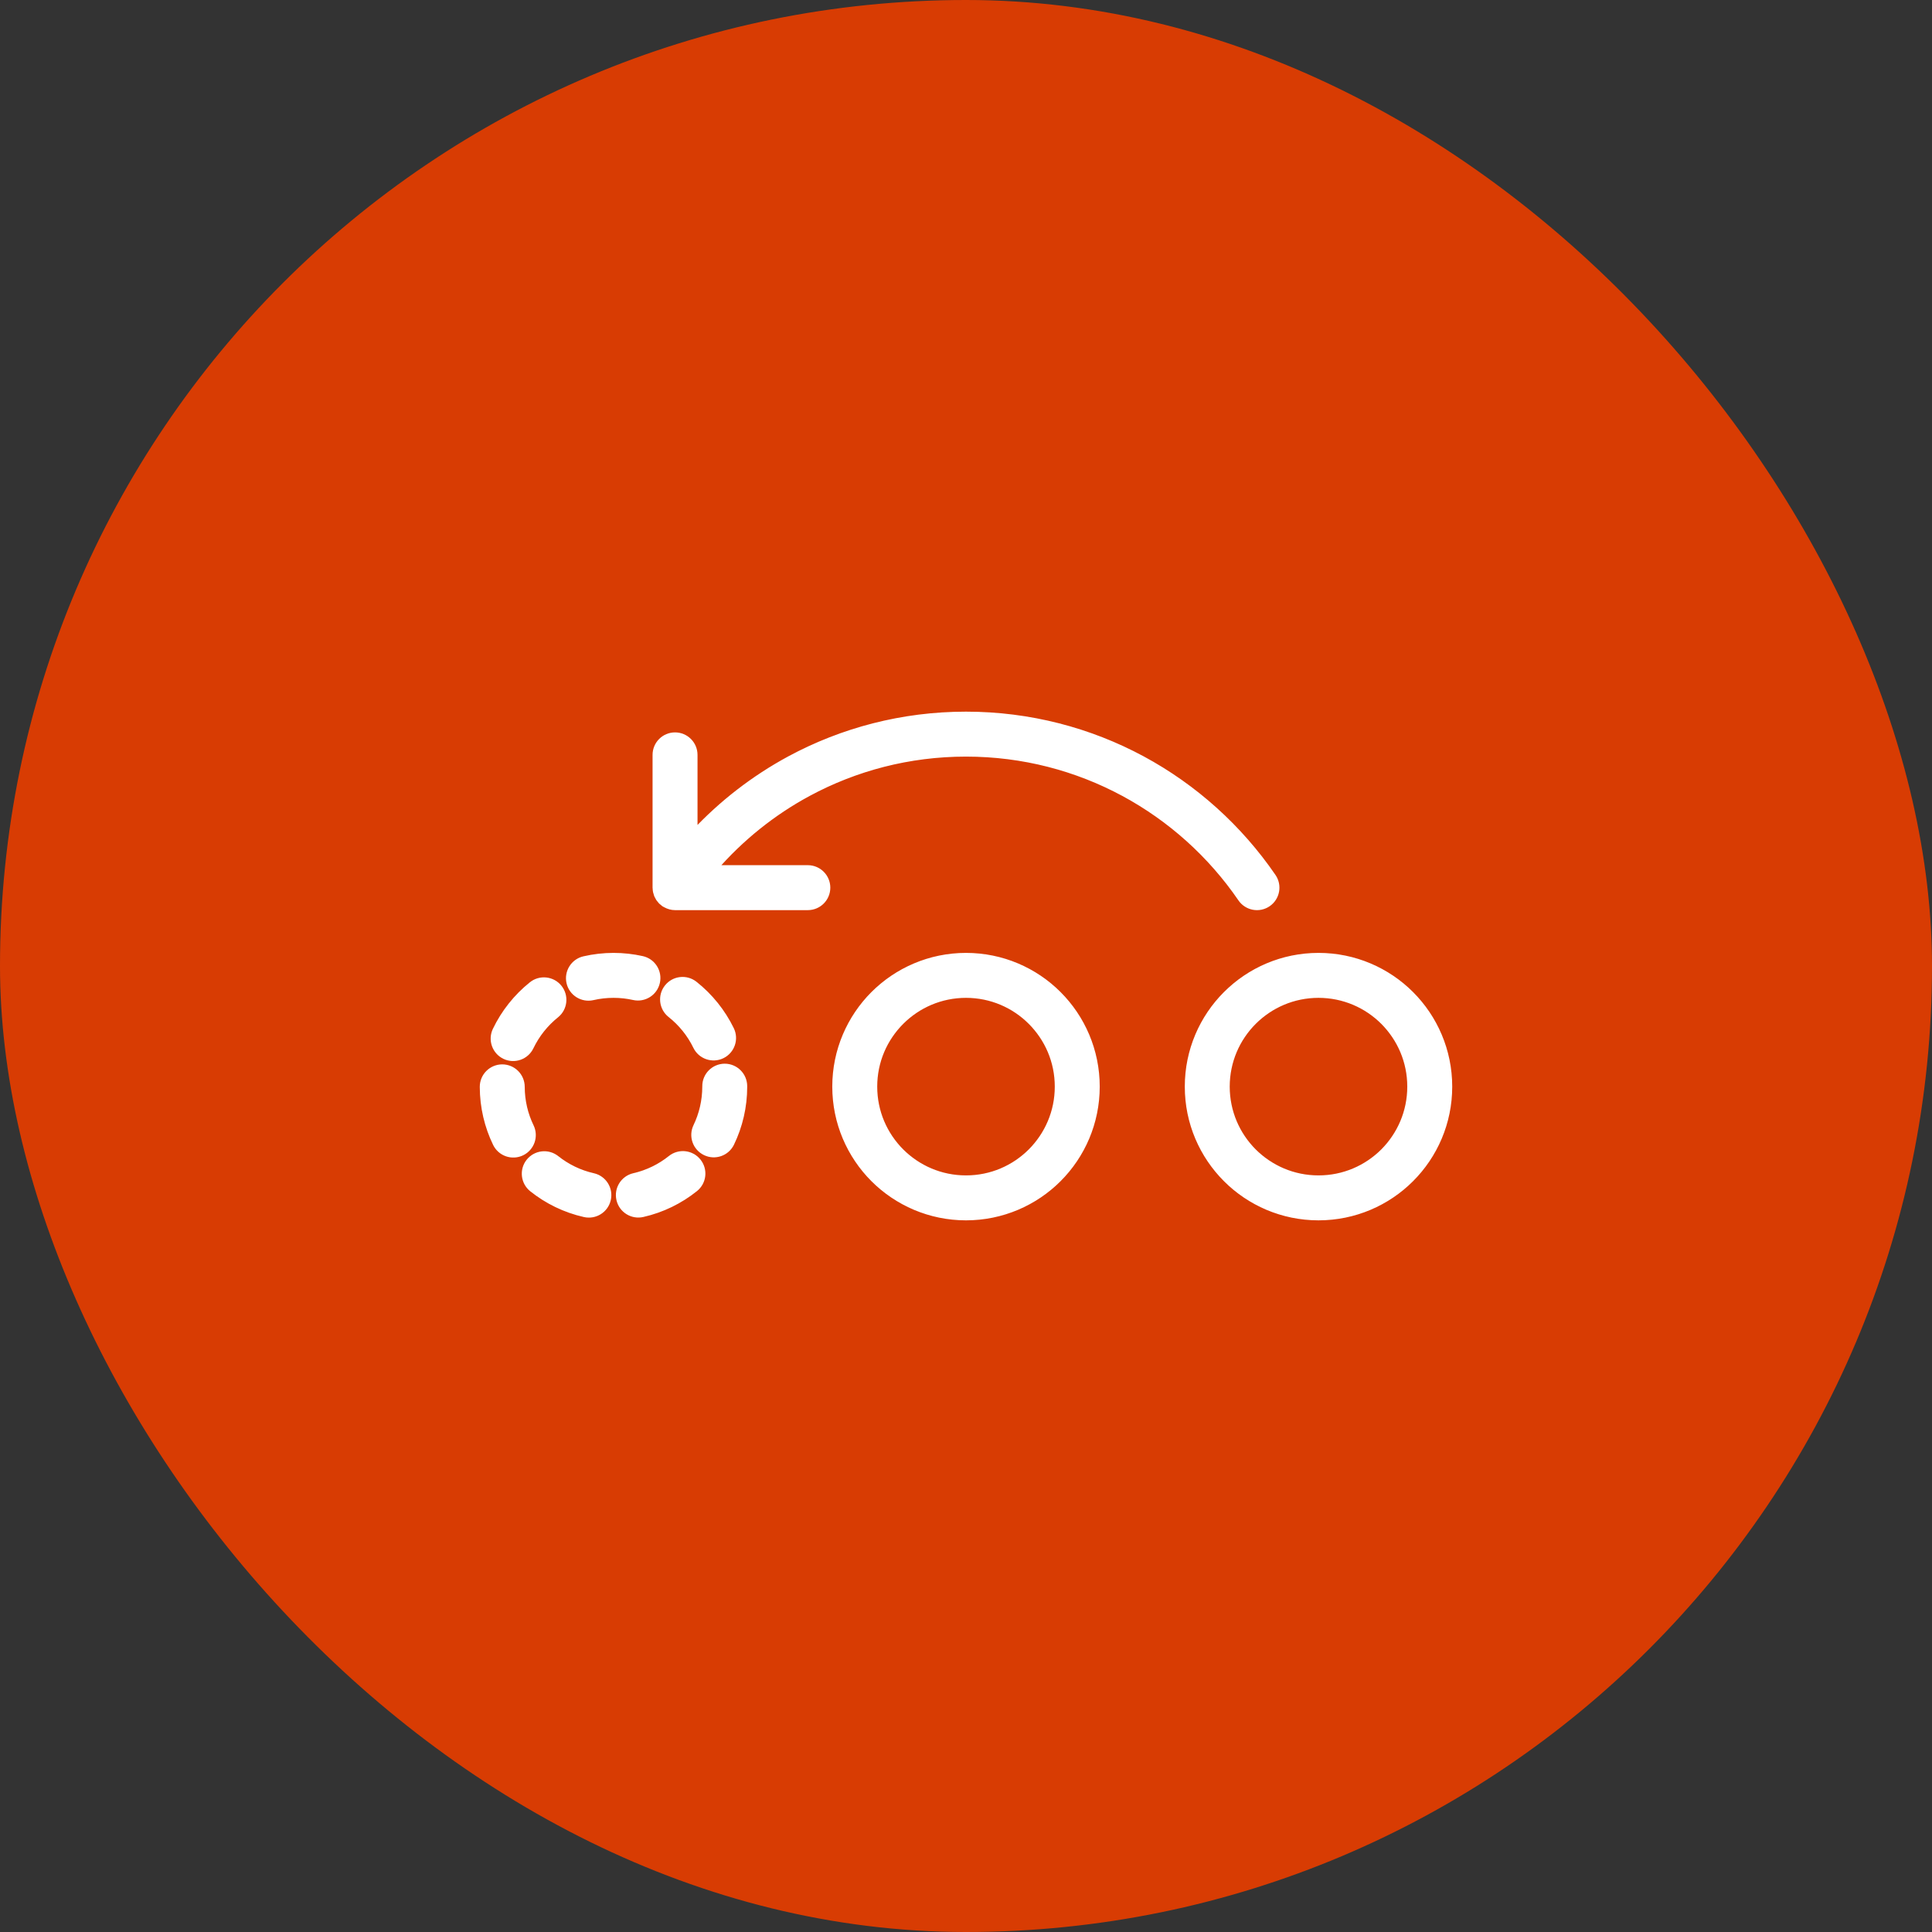 <svg width="60" height="60" viewBox="0 0 60 60" fill="none" xmlns="http://www.w3.org/2000/svg">
<rect x="0" y="0" width="60" height="60" fill="#333333" stroke="none"/>
<rect width="60" height="60" rx="30" fill="#D83C03"/>
<path d="M40.947 29.693C39.83 29.693 38.813 30.148 38.082 30.88C37.349 31.612 36.894 32.629 36.895 33.746C36.894 34.864 37.349 35.88 38.082 36.612C38.813 37.344 39.83 37.799 40.947 37.799C42.065 37.799 43.082 37.344 43.813 36.612C44.546 35.88 45.001 34.863 45 33.746C45 32.629 44.546 31.612 43.813 30.88C43.082 30.148 42.065 29.693 40.947 29.693ZM42.968 35.767C42.449 36.284 41.738 36.603 40.947 36.603C40.157 36.603 39.446 36.284 38.927 35.767C38.409 35.248 38.091 34.537 38.09 33.746C38.091 32.955 38.409 32.245 38.927 31.726C39.446 31.208 40.157 30.89 40.947 30.889C41.738 30.89 42.449 31.208 42.968 31.726C43.485 32.245 43.804 32.955 43.804 33.746C43.804 34.537 43.485 35.247 42.968 35.767Z" fill="white" stroke="white" stroke-width="0.2" stroke-linejoin="round"/>
<path d="M30 29.693C28.883 29.693 27.866 30.148 27.134 30.88C26.402 31.612 25.947 32.629 25.947 33.746C25.947 34.864 26.402 35.88 27.134 36.612C27.866 37.344 28.883 37.799 30 37.799C31.117 37.799 32.135 37.344 32.866 36.612C33.599 35.88 34.053 34.863 34.053 33.746C34.053 32.629 33.599 31.612 32.866 30.88C32.135 30.148 31.118 29.693 30 29.693ZM32.02 35.767C31.502 36.284 30.791 36.603 30 36.603C29.209 36.603 28.499 36.284 27.98 35.767C27.462 35.248 27.143 34.537 27.143 33.746C27.143 32.955 27.462 32.245 27.98 31.726C28.499 31.208 29.209 30.89 30 30.889C30.791 30.89 31.502 31.208 32.02 31.726C32.538 32.245 32.857 32.955 32.857 33.746C32.857 34.537 32.538 35.247 32.02 35.767Z" fill="white" stroke="white" stroke-width="0.2" stroke-linejoin="round"/>
<path d="M22.505 33.134C22.175 33.136 21.908 33.404 21.91 33.735V33.746C21.909 34.192 21.808 34.61 21.628 34.985C21.484 35.283 21.609 35.64 21.907 35.783C22.204 35.927 22.562 35.802 22.705 35.504C22.962 34.972 23.106 34.374 23.105 33.746V33.73C23.104 33.4 22.835 33.133 22.505 33.134Z" fill="white" stroke="white" stroke-width="0.2" stroke-linejoin="round"/>
<path d="M16.48 34.99C16.299 34.616 16.197 34.198 16.196 33.752C16.195 33.422 15.927 33.155 15.597 33.155C15.267 33.156 14.999 33.424 15 33.754C15.001 34.382 15.146 34.98 15.404 35.512C15.548 35.809 15.905 35.933 16.203 35.789C16.5 35.645 16.624 35.287 16.48 34.99Z" fill="white" stroke="white" stroke-width="0.2" stroke-linejoin="round"/>
<path d="M20.395 30.505C20.467 30.183 20.265 29.863 19.942 29.791C19.656 29.727 19.358 29.693 19.053 29.693C18.749 29.693 18.434 29.729 18.141 29.797C17.819 29.871 17.618 30.192 17.692 30.514C17.766 30.835 18.087 31.036 18.409 30.962C18.616 30.914 18.831 30.889 19.053 30.889C19.276 30.889 19.48 30.913 19.681 30.958C20.003 31.03 20.323 30.828 20.395 30.505L20.395 30.505Z" fill="white" stroke="white" stroke-width="0.2" stroke-linejoin="round"/>
<path d="M18.42 36.533C17.995 36.437 17.606 36.246 17.275 35.983C17.017 35.777 16.641 35.82 16.435 36.078C16.229 36.336 16.272 36.712 16.53 36.918C16.998 37.291 17.551 37.563 18.156 37.699C18.478 37.772 18.798 37.57 18.871 37.248C18.944 36.926 18.742 36.605 18.42 36.533L18.42 36.533Z" fill="white" stroke="white" stroke-width="0.2" stroke-linejoin="round"/>
<path d="M20.835 35.979C20.505 36.243 20.116 36.435 19.692 36.532C19.37 36.605 19.168 36.925 19.242 37.248C19.315 37.57 19.636 37.771 19.958 37.697C20.562 37.56 21.115 37.287 21.582 36.913C21.84 36.707 21.882 36.331 21.675 36.073C21.469 35.815 21.093 35.773 20.835 35.979L20.835 35.979Z" fill="white" stroke="white" stroke-width="0.2" stroke-linejoin="round"/>
<path d="M16.518 30.584C16.046 30.963 15.661 31.444 15.397 31.995C15.254 32.293 15.38 32.65 15.677 32.793C15.975 32.936 16.332 32.81 16.475 32.513C16.661 32.125 16.933 31.784 17.266 31.517C17.524 31.31 17.565 30.934 17.358 30.676C17.152 30.419 16.775 30.378 16.518 30.584L16.518 30.584Z" fill="white" stroke="white" stroke-width="0.2" stroke-linejoin="round"/>
<path d="M21.623 32.497C21.768 32.794 22.126 32.917 22.423 32.773C22.72 32.628 22.843 32.27 22.698 31.973C22.43 31.424 22.043 30.945 21.569 30.569C21.31 30.364 20.934 30.407 20.729 30.666C20.524 30.925 20.567 31.301 20.826 31.506C21.161 31.771 21.435 32.11 21.623 32.497L21.623 32.497Z" fill="white" stroke="white" stroke-width="0.2" stroke-linejoin="round"/>
<path d="M38.543 27.905C38.729 28.178 39.102 28.247 39.374 28.061C39.646 27.874 39.716 27.502 39.529 27.229C38.489 25.712 37.097 24.455 35.47 23.577C33.842 22.7 31.977 22.201 30 22.201C28.023 22.201 26.158 22.7 24.53 23.577C23.419 24.177 22.417 24.953 21.562 25.869V23.443C21.562 23.113 21.294 22.845 20.964 22.845C20.634 22.845 20.366 23.113 20.366 23.443V27.567C20.366 27.578 20.369 27.588 20.369 27.598C20.371 27.626 20.372 27.654 20.378 27.681C20.38 27.692 20.384 27.701 20.386 27.711C20.393 27.739 20.401 27.767 20.411 27.794C20.415 27.802 20.42 27.81 20.424 27.819C20.436 27.845 20.449 27.871 20.465 27.896C20.473 27.908 20.483 27.918 20.491 27.929C20.506 27.949 20.521 27.968 20.538 27.986C20.539 27.987 20.54 27.989 20.541 27.99C20.555 28.004 20.571 28.014 20.586 28.026C20.6 28.038 20.611 28.05 20.626 28.061C20.627 28.061 20.629 28.062 20.63 28.063C20.644 28.072 20.659 28.078 20.674 28.087C20.765 28.137 20.864 28.165 20.962 28.165C20.963 28.165 20.964 28.165 20.964 28.165H25.088C25.418 28.165 25.686 27.898 25.686 27.567C25.686 27.237 25.418 26.969 25.088 26.969H22.181C23.001 26.024 23.989 25.228 25.098 24.63C26.557 23.844 28.224 23.397 30 23.397C31.776 23.397 33.443 23.844 34.902 24.63C36.361 25.417 37.611 26.544 38.543 27.905L38.543 27.905Z" fill="white" stroke="white" stroke-width="0.2" stroke-linejoin="round"/>
</svg>

